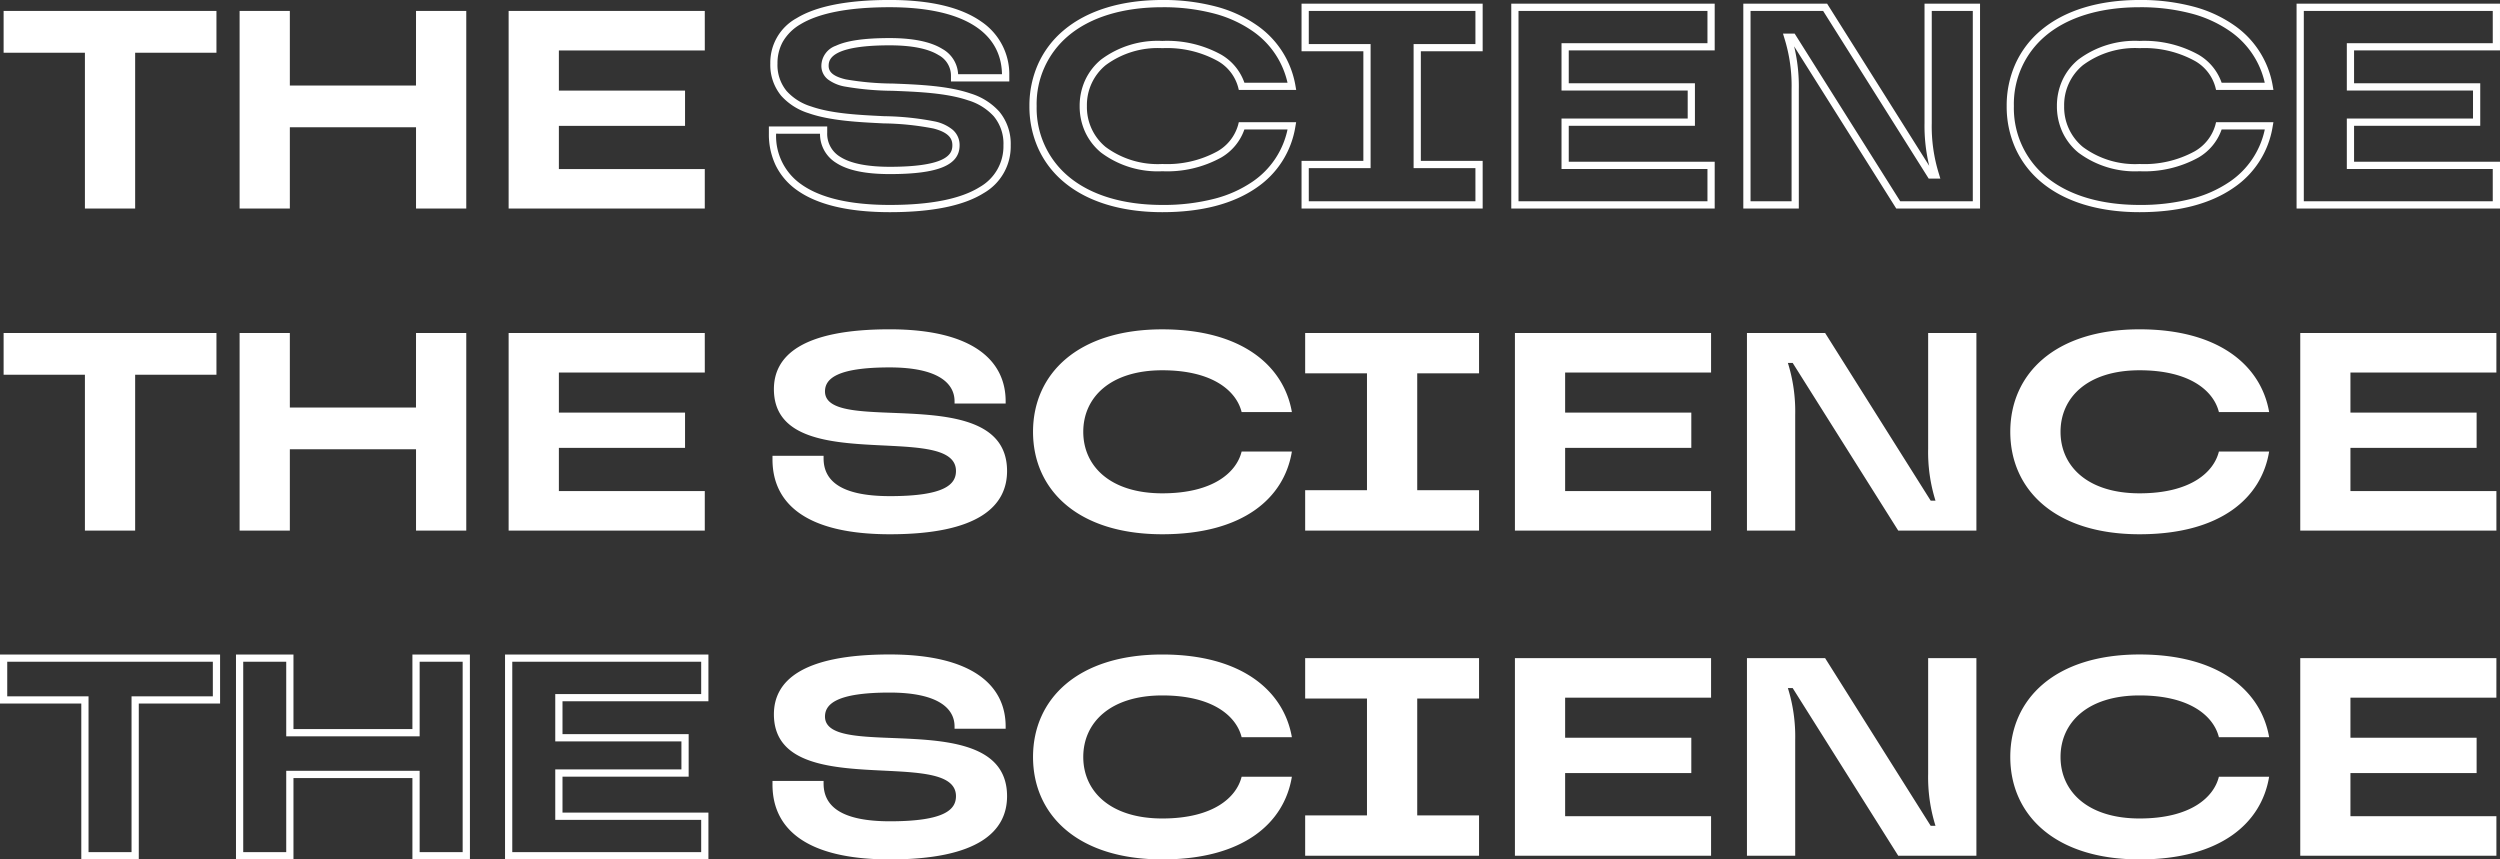 <svg xmlns="http://www.w3.org/2000/svg" width="345.402" height="118.737" viewBox="0 0 345.402 118.737">
  <rect x="0" y="0" width="345.402" height="118.737" fill="#333333" stroke="none"/>
  <g id="why_barriere" data-name="why barriere" transform="translate(-1115.185 -1518.513)">
    <path id="Path_70828" data-name="Path 70828" d="M-31.142,0V-21.528H-19.91V-27.3H-49.316v5.772h11.232V0Zm38.8-17H-9.77V-27.3h-6.942V0H-9.77V-11.232H7.663V0h6.942V-27.3H7.663Zm39.9-10.3h-27.1V0h27.1V-5.46H27.4v-5.967H44.831V-16.3H27.4V-21.84H47.561Z" transform="translate(1165 1591.819)" fill="#fff"/>
    <path id="Path_70830" data-name="Path 70830" d="M48.061.5h-28.1V-27.8h28.1v6.46H27.9V-16.8H45.331v5.875H27.9V-5.96H48.061Zm-27.1-1h26.1V-4.96H26.9v-6.967H44.331V-15.8H26.9V-22.34H47.061V-26.8h-26.1Zm-5.85,1H7.164V-10.732H-9.269V.5h-7.942V-27.8h7.942v10.3H7.164V-27.8h7.942ZM8.164-.5h5.942V-26.8H8.164v10.3H-10.269V-26.8h-5.942V-.5h5.942V-11.732H8.164ZM-30.641.5h-7.942V-21.028H-49.815V-27.8h30.406v6.772H-30.641Zm-6.942-1h5.942V-22.028h11.232V-26.8H-48.815v4.772h11.232Z" transform="translate(1165 1636.743)" fill="#fff"/>
    <path id="Path_70827" data-name="Path 70827" d="M69.79,1.007c-5.677,0-10.394-1.452-13.641-4.2a13.061,13.061,0,0,1-3.531-4.669,14.092,14.092,0,0,1-1.189-5.789,14.092,14.092,0,0,1,1.189-5.789,13.061,13.061,0,0,1,3.531-4.669c3.248-2.747,7.965-4.2,13.641-4.2a28.348,28.348,0,0,1,7.448.915,17.8,17.8,0,0,1,5.533,2.52,12.748,12.748,0,0,1,5.413,8.407l.1.585H80.358l-.094-.38a5.971,5.971,0,0,0-2.872-3.647,14.486,14.486,0,0,0-7.6-1.744A12.08,12.08,0,0,0,61.96-19.3a7.13,7.13,0,0,0-2.59,5.651A7.13,7.13,0,0,0,61.96-8a12.08,12.08,0,0,0,7.83,2.351,14.486,14.486,0,0,0,7.6-1.744,6.122,6.122,0,0,0,2.872-3.647l.094-.38H88.28l-.1.581a12.582,12.582,0,0,1-5.37,8.456C79.582-.134,75.2,1.007,69.79,1.007Zm0-28.314c-5.437,0-9.931,1.37-13,3.962a12.288,12.288,0,0,0-4.366,9.695,12.288,12.288,0,0,0,4.366,9.695C59.86-1.363,64.353.007,69.79.007a28.025,28.025,0,0,0,7.225-.863A16.679,16.679,0,0,0,82.243-3.2a11.6,11.6,0,0,0,4.846-7.216H81.127a7.239,7.239,0,0,1-3.212,3.88A15.446,15.446,0,0,1,69.79-4.648a13.049,13.049,0,0,1-8.471-2.583,8.083,8.083,0,0,1-2.207-2.877,8.506,8.506,0,0,1-.742-3.542,8.506,8.506,0,0,1,.742-3.542,8.083,8.083,0,0,1,2.207-2.877,13.049,13.049,0,0,1,8.471-2.583,15.446,15.446,0,0,1,8.125,1.892,7.239,7.239,0,0,1,3.212,3.88h5.956A11.781,11.781,0,0,0,82.2-24.053a16.8,16.8,0,0,0-5.224-2.375A27.352,27.352,0,0,0,69.79-27.307ZM-65.228,1.007c-5.677,0-10.394-1.452-13.641-4.2A13.061,13.061,0,0,1-82.4-7.861,14.092,14.092,0,0,1-83.59-13.65,14.092,14.092,0,0,1-82.4-19.439a13.061,13.061,0,0,1,3.532-4.669c3.248-2.747,7.965-4.2,13.641-4.2a28.348,28.348,0,0,1,7.448.915,17.8,17.8,0,0,1,5.533,2.52,12.748,12.748,0,0,1,5.413,8.407l.1.585H-54.66l-.094-.38a5.971,5.971,0,0,0-2.872-3.647,14.486,14.486,0,0,0-7.6-1.744,12.08,12.08,0,0,0-7.83,2.351,7.13,7.13,0,0,0-2.59,5.651A7.13,7.13,0,0,0-73.058-8a12.08,12.08,0,0,0,7.83,2.351,14.486,14.486,0,0,0,7.6-1.744,6.122,6.122,0,0,0,2.872-3.647l.094-.38h7.922l-.1.581A12.582,12.582,0,0,1-52.2-2.383C-55.436-.134-59.818,1.007-65.228,1.007Zm0-28.314c-5.437,0-9.931,1.37-13,3.962A12.288,12.288,0,0,0-82.59-13.65a12.288,12.288,0,0,0,4.366,9.695c3.065,2.592,7.558,3.962,13,3.962A28.024,28.024,0,0,0-58-.856,16.679,16.679,0,0,0-52.775-3.2a11.6,11.6,0,0,0,4.846-7.216h-5.962A7.239,7.239,0,0,1-57.1-6.54a15.446,15.446,0,0,1-8.125,1.892A13.049,13.049,0,0,1-73.7-7.231a8.083,8.083,0,0,1-2.207-2.877,8.506,8.506,0,0,1-.742-3.542,8.506,8.506,0,0,1,.742-3.542A8.083,8.083,0,0,1-73.7-20.069a13.049,13.049,0,0,1,8.471-2.583A15.446,15.446,0,0,1-57.1-20.76a7.239,7.239,0,0,1,3.212,3.88h5.956a11.781,11.781,0,0,0-4.885-7.173,16.8,16.8,0,0,0-5.224-2.375A27.352,27.352,0,0,0-65.228-27.307ZM-102.863,1.007c-5.7,0-10.013-1.022-12.834-3.038A9.07,9.07,0,0,1-118.664-5.5a9.939,9.939,0,0,1-.922-4.332v-1.007h8.059v.851a3.7,3.7,0,0,0,1.753,3.321c1.426.932,3.751,1.405,6.912,1.405,3.376,0,5.789-.332,7.172-.986,1.289-.609,1.454-1.381,1.454-1.985,0-.768-.3-1.725-2.618-2.32a38.373,38.373,0,0,0-6.875-.706c-3.46-.169-7.382-.361-10.369-1.408a8.45,8.45,0,0,1-3.79-2.414,6.694,6.694,0,0,1-1.5-4.462,6.983,6.983,0,0,1,3.643-6.258c2.737-1.666,7.059-2.51,12.847-2.51,5.579,0,9.838,1,12.66,2.987a8.774,8.774,0,0,1,3.869,7.458v.812h-8.059v-.812A3.224,3.224,0,0,0-96.149-20.7c-1.446-.892-3.718-1.344-6.753-1.344-3.272,0-5.628.325-7,.967-1.279.6-1.427,1.341-1.427,1.848,0,.626.272,1.407,2.393,1.894a39.461,39.461,0,0,0,6.472.571c3.564.14,7.6.3,10.731,1.37a8.793,8.793,0,0,1,3.975,2.5,6.956,6.956,0,0,1,1.584,4.668,7.418,7.418,0,0,1-3.734,6.6C-92.692.122-97.049,1.007-102.863,1.007ZM-118.587-9.835v.007a8.118,8.118,0,0,0,3.471,6.984c2.648,1.892,6.77,2.851,12.253,2.851,5.622,0,9.8-.834,12.419-2.478a6.472,6.472,0,0,0,3.266-5.758,5.909,5.909,0,0,0-1.344-4.017,7.835,7.835,0,0,0-3.54-2.2c-2.989-1.023-6.951-1.179-10.446-1.317a39.993,39.993,0,0,1-6.656-.6,5.533,5.533,0,0,1-2.23-.947,2.358,2.358,0,0,1-.939-1.921,2.979,2.979,0,0,1,2-2.754c1.53-.714,3.959-1.061,7.426-1.061,3.223,0,5.671.5,7.278,1.493a4.231,4.231,0,0,1,2.189,3.5h6.061c-.112-5.972-5.617-9.257-15.527-9.257-5.6,0-9.75.8-12.327,2.365a6.664,6.664,0,0,0-2.448,2.444,6.072,6.072,0,0,0-.715,2.96,5.65,5.65,0,0,0,1.267,3.816,7.491,7.491,0,0,0,3.358,2.117c2.85,1,6.529,1.179,10.087,1.353a38.92,38.92,0,0,1,7.075.736A5.756,5.756,0,0,1-94.219-10.4a2.767,2.767,0,0,1,.983,2.173c0,2.746-2.969,3.971-9.626,3.971-3.406,0-5.846-.513-7.459-1.568a4.668,4.668,0,0,1-2.2-4.009ZM119.587.5H91.481V-27.8h28.105v6.46H99.424V-16.8h17.433v5.875H99.424V-5.96h20.163ZM92.481-.5h26.105V-4.96H98.424v-6.967h17.433V-15.8H98.424V-22.34h20.163V-26.8H92.481ZM47.749.5H36.169L22.062-21.906a23.522,23.522,0,0,1,.649,5.916V.5H15.042V-27.8H26.621L40.728-5.394a23.522,23.522,0,0,1-.649-5.916V-27.8h7.669ZM36.722-.5H46.749V-26.8H41.079v15.49a21.92,21.92,0,0,0,.993,7.032l.193.644H40.654L26.068-26.8H16.042V-.5h5.669V-15.99a21.92,21.92,0,0,0-.993-7.032l-.193-.644h1.611ZM11.089.5H-17.017V-27.8H11.089v6.46H-9.075V-16.8H8.358v5.875H-9.075V-5.96H11.089Zm-27.105-1H10.089V-4.96H-10.075v-6.967H7.359V-15.8H-10.075V-22.34H10.089V-26.8H-16.017Zm-4.953,1H-45.993V-6.077h8.541V-21.223h-8.541V-27.8h25.024v6.577H-29.51V-6.077h8.541Zm-24.024-1h23.024V-5.077H-30.51V-22.223h8.541V-26.8H-44.993v4.577h8.541V-5.077h-8.541Z" transform="translate(1341 1546.82)" fill="#fff"/>
    <path id="Path_70829" data-name="Path 70829" d="M-102.863.507c12.246,0,16.185-3.9,16.185-8.736,0-12.636-25.155-4.719-25.155-11,0-1.716,1.6-3.315,8.931-3.315,6.747,0,8.97,2.223,8.97,4.68v.312h7.059v-.312c0-5.538-4.407-9.945-16.029-9.945-12.246,0-15.99,3.744-15.99,8.268,0,12.363,25.155,4.251,25.155,11.31,0,1.872-1.6,3.471-9.126,3.471-6.942,0-9.165-2.223-9.165-5.226v-.351h-7.059v.507C-119.087-3.9-114.68.507-102.863.507Zm37.635,0c11.154,0,16.848-4.992,17.9-11.427h-6.942c-.7,2.847-3.9,5.772-10.959,5.772-7.176,0-10.92-3.744-10.92-8.5s3.744-8.5,10.92-8.5c7.059,0,10.257,2.925,10.959,5.772h6.942c-1.092-6.318-6.825-11.427-17.9-11.427-11.7,0-17.862,6.162-17.862,14.157S-76.928.507-65.228.507ZM-21.469,0V-5.577H-30.01V-21.723h8.541V-27.3H-45.493v5.577h8.541V-5.577h-8.541V0ZM10.588-27.3h-27.1V0h27.1V-5.46H-9.575v-5.967H7.858V-16.3H-9.575V-21.84H10.588ZM22.211,0V-15.99A22.487,22.487,0,0,0,21.2-23.166h.663L36.446,0h10.8V-27.3H40.58v15.99a22.487,22.487,0,0,0,1.014,7.176h-.663L26.345-27.3h-10.8V0ZM69.79.507c11.154,0,16.848-4.992,17.9-11.427H80.749c-.7,2.847-3.9,5.772-10.959,5.772-7.176,0-10.92-3.744-10.92-8.5s3.744-8.5,10.92-8.5c7.059,0,10.257,2.925,10.959,5.772h6.942C86.6-22.7,80.866-27.807,69.79-27.807c-11.7,0-17.862,6.162-17.862,14.157S58.09.507,69.79.507Zm49.3-27.807h-27.1V0h27.1V-5.46H98.924v-5.967h17.433V-16.3H98.924V-21.84h20.163Z" transform="translate(1341 1591.819)" fill="#fff"/>
    <path id="Path_70831" data-name="Path 70831" d="M-102.863.507c12.246,0,16.185-3.9,16.185-8.736,0-12.636-25.155-4.719-25.155-11,0-1.716,1.6-3.315,8.931-3.315,6.747,0,8.97,2.223,8.97,4.68v.312h7.059v-.312c0-5.538-4.407-9.945-16.029-9.945-12.246,0-15.99,3.744-15.99,8.268,0,12.363,25.155,4.251,25.155,11.31,0,1.872-1.6,3.471-9.126,3.471-6.942,0-9.165-2.223-9.165-5.226v-.351h-7.059v.507C-119.087-3.9-114.68.507-102.863.507Zm37.635,0c11.154,0,16.848-4.992,17.9-11.427h-6.942c-.7,2.847-3.9,5.772-10.959,5.772-7.176,0-10.92-3.744-10.92-8.5s3.744-8.5,10.92-8.5c7.059,0,10.257,2.925,10.959,5.772h6.942c-1.092-6.318-6.825-11.427-17.9-11.427-11.7,0-17.862,6.162-17.862,14.157S-76.928.507-65.228.507ZM-21.469,0V-5.577H-30.01V-21.723h8.541V-27.3H-45.493v5.577h8.541V-5.577h-8.541V0ZM10.588-27.3h-27.1V0h27.1V-5.46H-9.575v-5.967H7.858V-16.3H-9.575V-21.84H10.588ZM22.211,0V-15.99A22.487,22.487,0,0,0,21.2-23.166h.663L36.446,0h10.8V-27.3H40.58v15.99a22.487,22.487,0,0,0,1.014,7.176h-.663L26.345-27.3h-10.8V0ZM69.79.507c11.154,0,16.848-4.992,17.9-11.427H80.749c-.7,2.847-3.9,5.772-10.959,5.772-7.176,0-10.92-3.744-10.92-8.5s3.744-8.5,10.92-8.5c7.059,0,10.257,2.925,10.959,5.772h6.942C86.6-22.7,80.866-27.807,69.79-27.807c-11.7,0-17.862,6.162-17.862,14.157S58.09.507,69.79.507Zm49.3-27.807h-27.1V0h27.1V-5.46H98.924v-5.967h17.433V-16.3H98.924V-21.84h20.163Z" transform="translate(1341 1636.743)" fill="#fff"/>
    <path id="Path_70832" data-name="Path 70832" d="M-31.142,0V-21.528H-19.91V-27.3H-49.316v5.772h11.232V0Zm38.8-17H-9.77V-27.3h-6.942V0H-9.77V-11.232H7.663V0h6.942V-27.3H7.663Zm39.9-10.3h-27.1V0h27.1V-5.46H27.4v-5.967H44.831V-16.3H27.4V-21.84H47.561Z" transform="translate(1165 1547.327)" fill="#fff"/>
  </g>
</svg>

